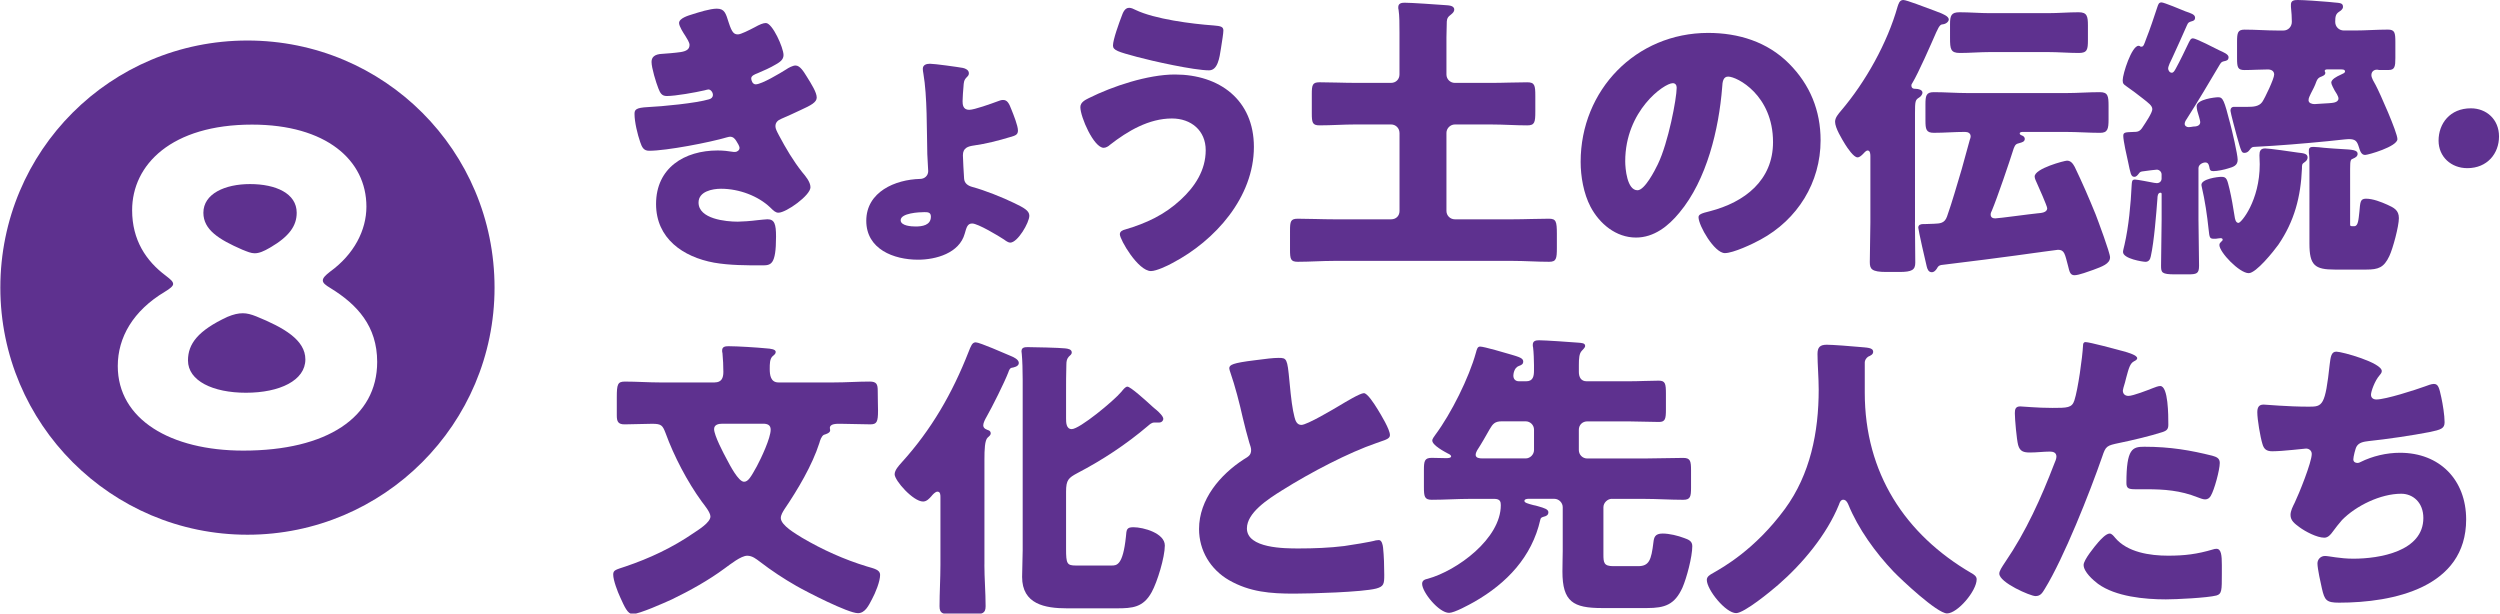 <?xml version="1.0" encoding="utf-8"?>
<!-- Generator: Adobe Illustrator 16.0.0, SVG Export Plug-In . SVG Version: 6.00 Build 0)  -->
<!DOCTYPE svg PUBLIC "-//W3C//DTD SVG 1.1//EN" "http://www.w3.org/Graphics/SVG/1.1/DTD/svg11.dtd">
<svg version="1.1" id="レイヤー_1" xmlns="http://www.w3.org/2000/svg" xmlns:xlink="http://www.w3.org/1999/xlink" x="0px"
	 y="0px" width="117.047px" height="28.725px" viewBox="0 0 117.047 28.725" enable-background="new 0 0 117.047 28.725"
	 xml:space="preserve">
<g>
	<g>
		<g>
			<path fill="#5E318F" d="M34.12,1.064c0.154,0.477,0.252,0.546,0.434,0.546c0.127,0,0.519-0.196,0.785-0.336
				c0.224-0.126,0.392-0.196,0.518-0.196c0.309,0,0.827,1.163,0.827,1.499c0,0.224-0.183,0.336-0.351,0.434
				c-0.28,0.168-0.574,0.294-0.868,0.42c-0.112,0.042-0.294,0.112-0.294,0.238c0,0.084,0.056,0.28,0.21,0.28
				c0.28,0,1.162-0.532,1.429-0.7c0.098-0.07,0.308-0.182,0.434-0.182c0.211,0,0.379,0.28,0.519,0.504
				C38,3.95,38.238,4.329,38.238,4.566c0,0.224-0.267,0.364-0.757,0.588c-0.294,0.14-0.602,0.28-0.896,0.406
				c-0.168,0.07-0.28,0.168-0.28,0.35c0,0.112,0.057,0.224,0.169,0.435c0.321,0.602,0.658,1.176,1.078,1.708
				c0.154,0.182,0.393,0.462,0.393,0.715c0,0.378-1.135,1.19-1.499,1.19c-0.126,0-0.21-0.07-0.393-0.252
				c-0.546-0.519-1.429-0.869-2.297-0.869c-0.406,0-1.051,0.126-1.051,0.645c0,0.77,1.274,0.896,1.835,0.896
				c0.168,0,0.616-0.028,0.925-0.07c0.154-0.014,0.392-0.042,0.462-0.042c0.336,0,0.406,0.224,0.406,0.813
				c0,1.331-0.238,1.345-0.658,1.345c-0.742,0-1.513,0-2.241-0.126c-1.457-0.266-2.718-1.135-2.718-2.746
				c0-1.695,1.331-2.507,2.886-2.507c0.252,0,0.504,0.028,0.757,0.07h0.056c0.084,0,0.21-0.07,0.21-0.196
				c0-0.07-0.098-0.238-0.154-0.322c-0.069-0.112-0.153-0.196-0.294-0.196c-0.028,0-0.084,0.014-0.14,0.028
				c-0.799,0.238-2.83,0.63-3.643,0.63c-0.252,0-0.336-0.154-0.42-0.406c-0.126-0.364-0.266-0.938-0.266-1.317
				c0-0.196,0.056-0.294,0.63-0.322c0.645-0.028,2.255-0.182,2.857-0.364c0.112-0.028,0.183-0.098,0.183-0.21
				c0-0.112-0.099-0.252-0.211-0.252c-0.027,0-0.126,0.028-0.182,0.042c-0.42,0.098-1.358,0.266-1.765,0.266
				c-0.238,0-0.309-0.14-0.393-0.35c-0.112-0.28-0.322-0.967-0.322-1.247c0-0.21,0.126-0.364,0.505-0.378
				c0.21-0.014,0.588-0.042,0.868-0.084c0.252-0.042,0.406-0.126,0.406-0.336c0-0.112-0.126-0.308-0.196-0.42
				c-0.084-0.126-0.294-0.448-0.294-0.603c0-0.224,0.434-0.35,0.616-0.406c0.308-0.098,0.84-0.266,1.148-0.266
				C33.924,0.406,33.979,0.616,34.12,1.064z"/>
			<path fill="#5E318F" d="M45.082,3.18c0.126,0.028,0.28,0.098,0.28,0.252c0,0.084-0.042,0.126-0.099,0.182
				c-0.14,0.14-0.14,0.252-0.153,0.435c-0.015,0.168-0.043,0.518-0.043,0.687c0,0.154,0.015,0.406,0.309,0.406
				c0.238,0,1.051-0.294,1.316-0.392c0.112-0.042,0.183-0.07,0.267-0.07c0.196,0,0.28,0.14,0.406,0.476
				c0.084,0.21,0.294,0.729,0.294,0.953c0,0.196-0.112,0.238-0.364,0.308c-0.546,0.168-1.177,0.322-1.681,0.392
				C45.32,6.85,45.082,6.92,45.082,7.27c0,0.154,0.042,0.896,0.056,1.093c0.015,0.224,0.183,0.336,0.393,0.392
				c0.574,0.154,1.415,0.49,1.961,0.756c0.435,0.21,0.7,0.35,0.7,0.588c0,0.322-0.546,1.261-0.896,1.261
				c-0.084,0-0.21-0.084-0.28-0.14c-0.252-0.168-1.232-0.756-1.499-0.756c-0.224,0-0.266,0.182-0.35,0.476
				c-0.252,0.911-1.345,1.219-2.186,1.219c-1.135,0-2.423-0.49-2.423-1.821c0-1.358,1.358-1.933,2.521-1.961
				c0.21,0,0.378-0.154,0.378-0.364c0-0.07-0.042-0.742-0.042-0.798c-0.028-1.134,0-2.704-0.183-3.768
				c-0.014-0.084-0.027-0.154-0.027-0.224c0-0.196,0.182-0.238,0.336-0.238C43.751,2.984,44.857,3.138,45.082,3.18z M42.168,10.31
				c0,0.266,0.505,0.294,0.7,0.294c0.309,0,0.715-0.056,0.715-0.462c0-0.21-0.154-0.21-0.309-0.21
				C43.037,9.932,42.168,9.974,42.168,10.31z"/>
			<path fill="#5E318F" d="M58.706,6.878c0,2.353-1.808,4.384-3.811,5.435c-0.224,0.126-0.756,0.378-1.008,0.378
				c-0.603,0-1.457-1.471-1.457-1.723c0-0.14,0.14-0.196,0.252-0.224c0.994-0.294,1.835-0.686,2.592-1.387
				c0.672-0.616,1.176-1.387,1.176-2.325c0-0.924-0.686-1.485-1.582-1.485c-1.079,0-2.073,0.588-2.9,1.233
				c-0.069,0.07-0.195,0.14-0.294,0.14c-0.462,0-1.093-1.443-1.093-1.905c0-0.224,0.225-0.336,0.393-0.42
				c1.121-0.561,2.773-1.107,4.034-1.107C57.095,3.488,58.706,4.679,58.706,6.878z M53.159,0.462
				c0.896,0.434,2.647,0.658,3.655,0.729c0.337,0.028,0.463,0.056,0.463,0.238c0,0.126-0.057,0.477-0.112,0.827
				c-0.07,0.462-0.154,1.037-0.561,1.037c-0.7,0-2.661-0.435-3.376-0.63c-0.882-0.238-1.12-0.308-1.12-0.532
				c0-0.28,0.294-1.079,0.406-1.373c0.056-0.154,0.14-0.392,0.35-0.392C52.963,0.364,53.075,0.42,53.159,0.462z"/>
			<path fill="#5E318F" d="M65.522,6.219c0-0.21-0.168-0.392-0.393-0.392h-1.667c-0.561,0-1.12,0.042-1.681,0.042
				c-0.336,0-0.364-0.126-0.364-0.574V4.413c0-0.435,0.028-0.561,0.364-0.561c0.561,0,1.12,0.028,1.681,0.028h1.667
				c0.225,0,0.393-0.168,0.393-0.393V1.527c0-0.392,0-0.784-0.042-1.064c-0.015-0.028-0.015-0.084-0.015-0.126
				c0-0.182,0.154-0.21,0.295-0.21c0.321,0,1.513,0.084,1.891,0.112c0.126,0.014,0.435,0,0.435,0.21c0,0.126-0.126,0.21-0.211,0.28
				c-0.14,0.112-0.14,0.238-0.14,0.392c0,0.21-0.014,0.392-0.014,0.63v1.737c0,0.224,0.182,0.393,0.392,0.393h1.709
				c0.561,0,1.121-0.028,1.681-0.028c0.351,0,0.379,0.14,0.379,0.645v0.714c0,0.518-0.028,0.658-0.379,0.658
				c-0.56,0-1.12-0.042-1.681-0.042h-1.709c-0.21,0-0.392,0.182-0.392,0.392v3.656c0,0.224,0.182,0.392,0.392,0.392h2.718
				c0.561,0,1.121-0.028,1.681-0.028c0.337,0,0.379,0.112,0.379,0.714v0.644c0,0.519-0.028,0.659-0.364,0.659
				c-0.574,0-1.135-0.042-1.695-0.042h-8.377c-0.574,0-1.134,0.042-1.694,0.042c-0.336,0-0.364-0.126-0.364-0.575V10.8
				c0-0.434,0.028-0.56,0.364-0.56c0.561,0,1.12,0.028,1.694,0.028h2.676c0.225,0,0.393-0.154,0.393-0.392V6.219z"/>
			<path fill="#5E318F" d="M83.753,2.97c0.995,0.995,1.485,2.213,1.485,3.6c0,1.975-1.079,3.712-2.815,4.65
				c-0.351,0.196-1.275,0.63-1.667,0.63c-0.49,0-1.233-1.289-1.233-1.681c0-0.126,0.127-0.182,0.533-0.28
				c1.624-0.42,2.955-1.442,2.955-3.235c0-2.199-1.681-3.068-2.101-3.068c-0.238,0-0.267,0.252-0.28,0.504
				c-0.154,1.947-0.715,4.328-2.004,5.869c-0.518,0.63-1.19,1.163-2.03,1.163c-0.938,0-1.709-0.645-2.13-1.443
				c-0.322-0.616-0.462-1.415-0.462-2.101c0-3.362,2.592-6.037,5.968-6.037C81.4,1.541,82.745,1.961,83.753,2.97z M76.091,7.55
				c0,0.336,0.084,1.358,0.574,1.358c0.337,0,0.813-0.924,0.953-1.218c0.49-1.009,0.882-3.082,0.882-3.586
				c0-0.112-0.056-0.21-0.182-0.21C77.912,3.894,76.091,5.183,76.091,7.55z"/>
			<path fill="#5E318F" d="M89.656,10.408c0,0.63,0.015,1.261,0.015,1.891c0,0.336-0.154,0.434-0.742,0.434h-0.617
				c-0.686,0-0.77-0.14-0.77-0.462c0-0.63,0.027-1.247,0.027-1.863V7.326c0-0.084,0-0.28-0.126-0.28
				c-0.084,0-0.168,0.112-0.224,0.168c-0.057,0.056-0.154,0.154-0.253,0.154c-0.182,0-0.476-0.448-0.574-0.603
				c-0.153-0.252-0.476-0.771-0.476-1.064c0-0.196,0.153-0.364,0.28-0.518c1.148-1.345,2.171-3.18,2.647-4.875
				C88.887,0.182,88.929,0,89.11,0c0.154,0,1.009,0.336,1.471,0.504c0.099,0.042,0.183,0.07,0.225,0.084
				c0.126,0.056,0.434,0.168,0.434,0.322c0,0.084-0.098,0.196-0.252,0.224c-0.112,0.014-0.168,0-0.336,0.378
				c-0.252,0.575-0.826,1.891-1.121,2.381c-0.027,0.042-0.042,0.056-0.042,0.098c0,0.154,0.099,0.168,0.21,0.168
				c0.112,0,0.309,0.042,0.309,0.182c0,0.056-0.056,0.168-0.154,0.224c-0.182,0.112-0.196,0.168-0.196,0.743V10.408z M93.257,9.861
				C93.229,9.917,93.2,9.974,93.2,10.043c0,0.126,0.084,0.182,0.211,0.182c0.153,0,1.681-0.21,1.988-0.238
				c0.154-0.014,0.448-0.028,0.448-0.238c0-0.098-0.406-1.009-0.476-1.163C95.33,8.489,95.26,8.363,95.26,8.265
				c0-0.378,1.4-0.743,1.513-0.743c0.183,0,0.28,0.14,0.364,0.294c0.351,0.728,0.673,1.471,0.98,2.227
				c0.112,0.294,0.673,1.793,0.673,2.003c0,0.309-0.379,0.435-0.785,0.588c-0.21,0.07-0.672,0.252-0.882,0.252
				s-0.238-0.196-0.295-0.42c-0.153-0.574-0.168-0.771-0.476-0.771c-0.028,0-0.309,0.042-0.742,0.098
				c-1.359,0.196-4.217,0.561-4.735,0.616c-0.111,0.028-0.14,0.07-0.195,0.168c-0.057,0.084-0.127,0.168-0.238,0.168
				c-0.154,0-0.21-0.154-0.238-0.28c-0.057-0.21-0.393-1.709-0.393-1.807c0-0.14,0.126-0.168,0.238-0.168h0.098
				c0.127,0,0.322-0.014,0.406-0.014c0.267-0.014,0.49-0.014,0.603-0.336c0.252-0.714,0.463-1.471,0.687-2.213
				c0.126-0.448,0.252-0.91,0.378-1.373c0.015-0.042,0.042-0.112,0.042-0.168c0-0.154-0.126-0.21-0.266-0.21
				c-0.49,0-0.967,0.042-1.457,0.042c-0.364,0-0.393-0.168-0.393-0.588V4.903c0-0.42,0.028-0.588,0.393-0.588
				c0.532,0,1.051,0.042,1.583,0.042h4.622c0.519,0,1.037-0.042,1.569-0.042c0.378,0,0.406,0.182,0.406,0.644v0.63
				c0,0.448-0.042,0.63-0.393,0.63c-0.532,0-1.064-0.042-1.583-0.042h-2.03c-0.043,0-0.154,0-0.154,0.07
				c0,0.056,0.069,0.084,0.111,0.098c0.07,0.028,0.127,0.084,0.127,0.154c0,0.14-0.141,0.168-0.238,0.196
				c-0.183,0.042-0.21,0.084-0.28,0.252C94.069,7.62,93.509,9.259,93.257,9.861z M95.89,0.616c0.477,0,0.953-0.042,1.429-0.042
				c0.393,0,0.435,0.182,0.435,0.617v0.686c0,0.435-0.028,0.603-0.42,0.603c-0.49,0-0.967-0.042-1.443-0.042h-2.731
				c-0.462,0-0.938,0.042-1.4,0.042c-0.435,0-0.462-0.182-0.462-0.701V1.135c0-0.406,0.056-0.561,0.448-0.561
				c0.476,0,0.952,0.042,1.414,0.042H95.89z"/>
			<path fill="#5E318F" d="M102.368,5.589c-0.042,0.056-0.084,0.14-0.084,0.21c0,0.098,0.098,0.154,0.182,0.154
				c0.042,0,0.169-0.014,0.225-0.028c0.098,0,0.322-0.014,0.322-0.21c0-0.07-0.112-0.435-0.141-0.532
				c-0.014-0.07-0.027-0.14-0.027-0.21c0-0.322,0.854-0.42,1.008-0.42c0.225,0,0.28,0.14,0.561,1.232
				c0.084,0.308,0.351,1.443,0.351,1.695c0,0.266-0.196,0.336-0.448,0.406c-0.168,0.056-0.505,0.126-0.687,0.126
				c-0.14,0-0.168-0.042-0.196-0.21c-0.014-0.042-0.028-0.196-0.182-0.196c-0.126,0-0.322,0.098-0.322,0.267v2.395
				c0,0.729,0.027,1.457,0.027,2.171c0,0.378-0.111,0.406-0.532,0.406h-0.602c-0.617,0-0.645-0.084-0.645-0.406
				c0-0.729,0.027-1.443,0.027-2.171v-1.19c0-0.028-0.014-0.056-0.056-0.056c-0.126,0-0.14,0.182-0.14,0.266
				c-0.057,0.742-0.154,2.003-0.309,2.704c-0.028,0.154-0.098,0.266-0.252,0.266c-0.112,0-1.051-0.14-1.051-0.462
				c0-0.084,0.056-0.252,0.07-0.336c0.196-0.854,0.294-1.905,0.336-2.802c0.014-0.14,0-0.252,0.154-0.252
				c0.112,0,0.742,0.126,0.896,0.154c0.042,0,0.098,0.014,0.126,0.014c0.14,0,0.224-0.098,0.224-0.21V8.167
				c0-0.126-0.111-0.224-0.224-0.224c-0.028,0-0.154,0.014-0.267,0.028c-0.237,0.028-0.336,0.042-0.42,0.056
				s-0.112,0.042-0.154,0.098c-0.056,0.07-0.111,0.154-0.21,0.154c-0.168,0-0.182-0.182-0.294-0.7
				c-0.056-0.238-0.225-0.995-0.225-1.219c0-0.168,0.099-0.168,0.463-0.182c0.21,0,0.322-0.014,0.462-0.252
				c0.112-0.168,0.435-0.645,0.435-0.813s-0.183-0.294-0.448-0.504c-0.252-0.196-0.505-0.392-0.771-0.574
				c-0.126-0.084-0.168-0.126-0.168-0.28c0-0.294,0.42-1.611,0.742-1.611c0.042,0,0.07,0.014,0.098,0.042h0.042
				c0.099,0,0.127-0.126,0.211-0.35c0.195-0.49,0.364-1.008,0.532-1.513c0.042-0.126,0.069-0.21,0.195-0.21
				c0.112,0,0.953,0.35,1.121,0.42c0.238,0.084,0.448,0.14,0.448,0.294c0,0.14-0.112,0.154-0.154,0.168
				c-0.14,0.042-0.168,0.056-0.224,0.182c-0.225,0.518-0.463,1.037-0.7,1.555c-0.057,0.112-0.183,0.364-0.183,0.477
				c0,0.084,0.07,0.196,0.168,0.196c0.084,0,0.126-0.084,0.183-0.182c0.224-0.406,0.42-0.826,0.616-1.232
				c0.056-0.098,0.084-0.196,0.196-0.196c0.14,0,1.036,0.462,1.232,0.561c0.182,0.084,0.434,0.182,0.434,0.322
				c0,0.154-0.126,0.168-0.182,0.182c-0.126,0.028-0.154,0.042-0.225,0.154C103.419,3.88,102.914,4.735,102.368,5.589z
				 M107.775,7.886c-0.057,1.331-0.351,2.465-1.106,3.572c-0.211,0.294-1.037,1.331-1.387,1.331c-0.435,0-1.373-0.98-1.373-1.317
				c0-0.14,0.154-0.168,0.154-0.252c0-0.056-0.057-0.07-0.099-0.07c-0.028,0-0.098,0.014-0.126,0.014
				c-0.056,0.014-0.112,0.014-0.168,0.014c-0.21,0-0.225-0.028-0.267-0.448c-0.069-0.659-0.168-1.331-0.321-1.989
				c0-0.028-0.015-0.056-0.015-0.084c0-0.28,0.757-0.378,0.938-0.378c0.252,0,0.267,0.126,0.379,0.575
				c0.098,0.42,0.168,0.84,0.237,1.274c0.015,0.098,0.042,0.308,0.183,0.308c0.126,0,0.994-1.037,0.994-2.745
				c0-0.14-0.014-0.28-0.014-0.42c0-0.182,0.042-0.322,0.266-0.322c0.183,0,1.275,0.154,1.541,0.196
				c0.238,0.028,0.448,0.042,0.448,0.224c0,0.098-0.056,0.168-0.14,0.224C107.775,7.676,107.775,7.704,107.775,7.886z
				 M105.324,7.018c-0.057,0.084-0.141,0.14-0.238,0.14c-0.141,0-0.154-0.056-0.364-0.798c-0.042-0.154-0.294-1.092-0.294-1.176
				c0-0.112,0.056-0.182,0.168-0.182h0.644c0.253,0,0.519-0.014,0.673-0.224c0.126-0.182,0.561-1.093,0.561-1.289
				c0-0.168-0.141-0.238-0.294-0.238c-0.364,0-0.729,0.028-1.093,0.028c-0.322,0-0.351-0.126-0.351-0.561V1.961
				c0-0.42,0.028-0.574,0.351-0.574c0.518,0,1.036,0.042,1.555,0.042h0.266c0.225,0,0.393-0.182,0.393-0.406
				c0-0.182-0.014-0.462-0.042-0.7V0.21c0-0.196,0.168-0.21,0.322-0.21c0.28,0,1.064,0.056,1.373,0.084
				c0.111,0.014,0.21,0.014,0.294,0.028c0.322,0.028,0.448,0.028,0.448,0.21c0,0.112-0.112,0.182-0.196,0.238
				c-0.14,0.098-0.168,0.21-0.168,0.462c0,0.238,0.182,0.406,0.406,0.406h0.504c0.519,0,1.037-0.042,1.555-0.042
				c0.322,0,0.351,0.14,0.351,0.588v0.742c0,0.393-0.028,0.561-0.309,0.561h-0.462c-0.028-0.014-0.07-0.014-0.098-0.014
				c-0.141,0-0.253,0.098-0.253,0.252c0,0.14,0.127,0.336,0.196,0.462c0.196,0.364,1.022,2.228,1.022,2.536
				c0,0.35-1.372,0.742-1.513,0.742c-0.182,0-0.238-0.196-0.294-0.378c-0.084-0.266-0.154-0.364-0.477-0.364
				c-0.111,0-0.798,0.084-0.98,0.098c-1.148,0.112-2.297,0.21-3.445,0.266C105.45,6.878,105.408,6.906,105.324,7.018z M108.938,3.25
				c-0.069,0-0.098,0.042-0.098,0.07s0.014,0.042,0.028,0.07v0.028c0,0.098-0.112,0.14-0.253,0.196
				c-0.098,0.056-0.126,0.112-0.168,0.21c-0.056,0.168-0.168,0.392-0.252,0.546c-0.042,0.112-0.112,0.196-0.112,0.322
				c0,0.14,0.168,0.182,0.28,0.182c0.084,0,0.561-0.042,0.673-0.042c0.14-0.014,0.448-0.014,0.448-0.224
				c0-0.098-0.126-0.294-0.183-0.378c-0.042-0.084-0.154-0.28-0.154-0.364c0-0.154,0.28-0.294,0.406-0.35
				c0.141-0.07,0.238-0.098,0.238-0.168c0-0.056-0.027-0.098-0.168-0.098H108.938z M110.03,10.478c0,0.098,0,0.112,0.112,0.112
				h0.084c0.182,0,0.196-0.308,0.238-0.672c0.042-0.434,0.027-0.616,0.308-0.616c0.322,0,0.715,0.154,0.995,0.28
				c0.308,0.14,0.546,0.252,0.546,0.63c0,0.378-0.28,1.429-0.448,1.779c-0.252,0.532-0.504,0.63-1.078,0.63h-1.472
				c-0.938,0-1.19-0.196-1.19-1.219V7.606c0-0.14,0-0.294-0.027-0.448V7.046c0-0.154,0.098-0.168,0.224-0.168
				s0.351,0.028,0.49,0.042c0.309,0.028,0.561,0.042,0.784,0.056c0.519,0.028,0.785,0.042,0.785,0.224
				c0,0.126-0.112,0.182-0.211,0.225c-0.111,0.042-0.14,0.056-0.14,0.49V10.478z"/>
			<path fill="#5E318F" d="M117.001,6.388c0,0.798-0.547,1.485-1.485,1.485c-0.756,0-1.345-0.533-1.345-1.289
				c0-0.798,0.532-1.513,1.513-1.513C116.412,5.071,117.001,5.589,117.001,6.388z"/>
			<path fill="#5E318F" d="M33.461,17.904c0.322,0,0.406-0.209,0.406-0.49c0-0.266-0.015-0.615-0.042-0.883
				c-0.015-0.027-0.015-0.084-0.015-0.125c0-0.182,0.154-0.197,0.309-0.197c0.406,0,1.316,0.057,1.751,0.1
				c0.21,0.014,0.448,0.041,0.448,0.168c0,0.084-0.056,0.125-0.154,0.209c-0.126,0.127-0.126,0.352-0.126,0.59
				c0,0.279,0.042,0.629,0.406,0.629h2.605c0.561,0,1.106-0.041,1.667-0.041c0.322,0,0.378,0.125,0.378,0.42
				c0,0.406,0.014,0.715,0.014,0.938c0,0.533-0.056,0.645-0.363,0.645c-0.477,0-0.953-0.027-1.415-0.027
				c-0.183,0-0.477,0-0.477,0.195c0,0.029,0.014,0.1,0.014,0.113c0,0.125-0.21,0.182-0.294,0.209
				c-0.112,0.057-0.182,0.268-0.21,0.379c-0.336,1.051-1.022,2.199-1.639,3.109c-0.07,0.113-0.168,0.266-0.168,0.406
				c0,0.35,0.729,0.756,0.994,0.924c0.952,0.561,1.976,1.023,3.04,1.346c0.336,0.098,0.616,0.154,0.616,0.393
				c0,0.309-0.225,0.854-0.378,1.135c-0.154,0.293-0.322,0.658-0.659,0.658c-0.462,0-2.395-0.994-2.885-1.275
				c-0.589-0.336-1.163-0.715-1.709-1.135c-0.168-0.125-0.351-0.279-0.589-0.279c-0.294,0-0.798,0.406-1.051,0.588
				c-0.756,0.561-1.639,1.051-2.479,1.457c-0.337,0.154-1.527,0.686-1.835,0.686c-0.238,0-0.379-0.336-0.589-0.797
				c-0.112-0.238-0.322-0.785-0.322-1.051c0-0.211,0.112-0.225,0.574-0.379c1.121-0.379,2.199-0.883,3.194-1.568
				c0.21-0.141,0.784-0.49,0.784-0.771c0-0.195-0.28-0.531-0.406-0.699c-0.673-0.926-1.303-2.129-1.695-3.209
				c-0.14-0.363-0.195-0.434-0.63-0.434s-0.854,0.027-1.289,0.027c-0.308,0-0.364-0.139-0.364-0.42v-0.854
				c0-0.604,0.042-0.729,0.379-0.729c0.56,0,1.12,0.041,1.681,0.041H33.461z M33.811,19.838c-0.168,0-0.378,0.043-0.378,0.252
				c0,0.295,0.448,1.148,0.603,1.43c0.126,0.238,0.532,1.035,0.798,1.035c0.196,0,0.322-0.223,0.603-0.729
				c0.196-0.363,0.645-1.316,0.645-1.709c0-0.223-0.154-0.279-0.351-0.279H33.811z"/>
			<path fill="#5E318F" d="M46.088,26.436c0,0.645,0.057,1.303,0.057,1.947c0,0.336-0.154,0.377-0.603,0.377h-0.938
				c-0.463,0-0.616-0.027-0.616-0.377c0-0.645,0.042-1.289,0.042-1.947v-3.152c0-0.111,0-0.266-0.141-0.266
				c-0.098,0-0.224,0.141-0.28,0.211c-0.098,0.111-0.224,0.252-0.392,0.252c-0.463,0-1.331-0.98-1.331-1.275
				c0-0.195,0.196-0.406,0.322-0.547c1.4-1.541,2.381-3.25,3.138-5.182c0.112-0.281,0.168-0.449,0.336-0.449
				c0.183,0,1.359,0.52,1.625,0.631c0.141,0.057,0.393,0.168,0.393,0.336s-0.252,0.211-0.336,0.225
				c-0.085,0.014-0.127,0.125-0.154,0.209c-0.183,0.477-0.757,1.625-1.022,2.088c-0.057,0.098-0.154,0.279-0.154,0.393
				c0,0.168,0.182,0.209,0.252,0.238c0.07,0.027,0.098,0.084,0.098,0.141c0,0.068-0.042,0.111-0.14,0.195
				c-0.14,0.125-0.154,0.574-0.154,1.021V26.436z M52.784,18.102c0.14,0,0.826,0.615,1.176,0.938
				c0.084,0.07,0.127,0.113,0.183,0.154c0.126,0.111,0.322,0.295,0.322,0.42c0,0.07-0.07,0.168-0.196,0.168h-0.225
				c-0.126,0-0.21,0.084-0.294,0.154c-1.022,0.869-2.129,1.598-3.306,2.213c-0.42,0.225-0.532,0.322-0.532,0.869v2.676
				c0,0.699,0.042,0.783,0.462,0.783h1.667c0.238,0,0.532,0,0.673-1.344c0.028-0.336,0.028-0.449,0.35-0.449
				c0.477,0,1.472,0.281,1.472,0.855c0,0.547-0.351,1.709-0.617,2.186c-0.392,0.715-0.896,0.756-1.639,0.756h-2.325
				c-1.036,0-2.101-0.195-2.101-1.471c0-0.42,0.027-0.84,0.027-1.246v-7.971c0-0.434-0.014-0.924-0.042-1.219
				c0-0.043-0.014-0.084-0.014-0.127c0-0.195,0.168-0.195,0.308-0.195c0.267,0,1.457,0.027,1.724,0.057
				c0.14,0.014,0.322,0.041,0.322,0.195c0,0.084-0.07,0.127-0.141,0.197c-0.084,0.098-0.112,0.195-0.112,0.377
				c-0.014,0.42-0.014,0.883-0.014,1.303v1.205c0,0.182,0,0.504,0.267,0.504c0.364,0,1.961-1.316,2.325-1.75
				C52.573,18.256,52.686,18.102,52.784,18.102z"/>
			<path fill="#5E318F" d="M58.73,16.869c0.546-0.07,0.868-0.113,1.135-0.113c0.378,0,0.406,0.029,0.504,1.078
				c0.084,0.896,0.141,1.318,0.238,1.695c0.042,0.168,0.112,0.365,0.322,0.365c0.267,0,1.513-0.742,1.821-0.926
				c0.21-0.125,0.924-0.561,1.106-0.561c0.154,0,0.448,0.436,0.645,0.758c0.153,0.252,0.574,0.938,0.574,1.205
				c0,0.152-0.154,0.209-0.448,0.307c-0.057,0.029-0.126,0.043-0.196,0.07c-1.274,0.436-3.054,1.359-4.412,2.213
				c-0.673,0.42-1.64,1.051-1.64,1.779c0,0.939,1.779,0.939,2.424,0.939c0.714,0,1.457-0.029,2.129-0.113
				c0.294-0.041,1.261-0.195,1.485-0.266c0.042,0,0.098-0.014,0.14-0.014c0.141,0,0.183,0.238,0.196,0.35
				c0.042,0.406,0.056,0.869,0.056,1.275c0,0.42-0.014,0.547-0.378,0.645c-0.645,0.168-3.067,0.238-3.838,0.238
				c-1.106,0-2.073-0.07-3.054-0.631c-0.868-0.504-1.401-1.387-1.401-2.395c0-1.389,0.995-2.551,2.102-3.266
				c0.21-0.125,0.336-0.195,0.336-0.434c0-0.098-0.042-0.209-0.084-0.336c-0.112-0.379-0.21-0.77-0.308-1.176
				c-0.154-0.688-0.351-1.457-0.589-2.145c-0.014-0.041-0.042-0.125-0.042-0.168C57.554,17.078,57.722,16.994,58.73,16.869z"/>
			<path fill="#5E318F" d="M75.463,23.354c-0.196,0-0.393,0.182-0.393,0.393v2.199c0,0.393,0.015,0.561,0.463,0.561h1.162
				c0.519,0,0.616-0.295,0.715-1.107c0.027-0.238,0.069-0.42,0.434-0.42c0.309,0,0.715,0.098,1.009,0.211
				c0.196,0.07,0.378,0.139,0.378,0.377c0,0.504-0.266,1.5-0.462,1.947c-0.364,0.799-0.826,0.953-1.653,0.953H75
				c-1.345,0-1.849-0.295-1.849-1.709c0-0.322,0.014-0.799,0.014-0.967v-2.045c0-0.211-0.182-0.393-0.392-0.393h-1.219
				c-0.056,0-0.183,0.014-0.183,0.098s0.154,0.127,0.421,0.197c0.069,0.014,0.14,0.027,0.224,0.055
				c0.294,0.084,0.477,0.141,0.477,0.281s-0.112,0.182-0.225,0.209c-0.098,0.029-0.14,0.057-0.153,0.141
				c-0.393,1.736-1.569,2.971-3.082,3.838c-0.252,0.141-0.938,0.52-1.19,0.52c-0.477,0-1.261-0.967-1.261-1.359
				c0-0.168,0.14-0.211,0.266-0.238c1.373-0.379,3.418-1.877,3.418-3.445c0-0.154-0.027-0.295-0.308-0.295h-1.093
				c-0.616,0-1.219,0.043-1.835,0.043c-0.336,0-0.364-0.154-0.364-0.59V22.01c0-0.422,0.028-0.574,0.364-0.574
				c0.224,0,0.448,0.014,0.672,0.014c0.057,0,0.238,0,0.238-0.084c0-0.057-0.098-0.113-0.14-0.127
				c-0.183-0.098-0.742-0.393-0.742-0.615c0-0.084,0.098-0.197,0.153-0.281c0.729-0.98,1.569-2.66,1.892-3.838
				c0.042-0.154,0.069-0.279,0.196-0.279c0.182,0,1.218,0.307,1.456,0.377c0.379,0.113,0.561,0.168,0.561,0.322
				c0,0.127-0.084,0.168-0.21,0.211c-0.225,0.084-0.252,0.393-0.252,0.447c0,0.168,0.098,0.268,0.266,0.268h0.336
				c0.322,0,0.364-0.238,0.364-0.506v-0.252c0-0.209-0.014-0.615-0.042-0.826c-0.014-0.041-0.014-0.084-0.014-0.125
				c0-0.183,0.141-0.211,0.294-0.211c0.267,0,1.513,0.084,1.835,0.112c0.154,0.015,0.322,0.015,0.322,0.153
				c0,0.084-0.098,0.154-0.154,0.225c-0.126,0.127-0.14,0.365-0.14,0.672v0.322c0,0.238,0.098,0.436,0.364,0.436h1.961
				c0.504,0,0.98-0.029,1.415-0.029c0.308,0,0.336,0.141,0.336,0.617v0.729c0,0.434-0.028,0.588-0.322,0.588
				c-0.477,0-0.952-0.027-1.429-0.027h-1.933c-0.225,0-0.393,0.168-0.393,0.391v0.953c0,0.211,0.168,0.393,0.393,0.393h2.661
				c0.616,0,1.219-0.027,1.835-0.027c0.336,0,0.364,0.152,0.364,0.588v0.799c0,0.42-0.028,0.574-0.364,0.574
				c-0.616,0-1.232-0.043-1.835-0.043H75.463z M71.429,21.463c0.21,0,0.392-0.182,0.392-0.393v-0.953
				c0-0.223-0.182-0.391-0.392-0.391h-1.121c-0.322,0-0.42,0.125-0.56,0.363c-0.183,0.322-0.379,0.672-0.589,0.994
				c-0.028,0.043-0.07,0.141-0.07,0.211c0,0.154,0.183,0.168,0.309,0.168H71.429z"/>
			<path fill="#5E318F" d="M87.306,16.967v1.414c0,3.768,1.891,6.641,4.986,8.447c0.127,0.07,0.253,0.154,0.253,0.293
				c0,0.547-0.896,1.598-1.387,1.598c-0.463,0-2.144-1.582-2.508-1.961c-0.841-0.883-1.653-2.004-2.115-3.139
				c-0.042-0.098-0.112-0.223-0.238-0.223c-0.111,0-0.168,0.125-0.196,0.223c-0.574,1.416-1.708,2.773-2.857,3.77
				c-0.336,0.293-1.582,1.316-1.961,1.316c-0.49,0-1.372-1.094-1.372-1.555c0-0.154,0.14-0.238,0.294-0.322
				c0.462-0.266,1.961-1.094,3.361-2.998c1.191-1.625,1.583-3.6,1.583-5.59c0-0.559-0.056-1.189-0.056-1.666
				c0-0.309,0.111-0.434,0.434-0.434c0.253,0,1.177,0.068,1.457,0.098c0.435,0.041,0.715,0.027,0.715,0.238
				c0,0.125-0.141,0.182-0.238,0.225C87.361,16.77,87.306,16.883,87.306,16.967z"/>
			<path fill="#5E318F" d="M99.374,16.434c0.267,0.07,0.687,0.197,0.687,0.336c0,0.07-0.084,0.113-0.14,0.141
				c-0.196,0.098-0.252,0.322-0.378,0.785c-0.028,0.125-0.07,0.279-0.127,0.461c-0.014,0.057-0.027,0.113-0.027,0.127
				c0,0.168,0.112,0.252,0.266,0.252c0.21,0,0.925-0.279,1.135-0.363c0.112-0.043,0.252-0.1,0.351-0.1
				c0.378,0,0.378,1.387,0.378,1.809c0,0.195-0.056,0.279-0.28,0.35c-0.561,0.182-1.457,0.393-2.003,0.504
				c-0.603,0.127-0.645,0.141-0.813,0.645c-0.588,1.695-1.793,4.734-2.689,6.191c-0.112,0.182-0.196,0.336-0.435,0.336
				c-0.237,0-1.694-0.631-1.694-1.051c0-0.125,0.112-0.293,0.28-0.547c0.966-1.414,1.681-2.996,2.297-4.607
				c0.042-0.084,0.098-0.238,0.098-0.322c0-0.195-0.153-0.238-0.308-0.238c-0.28,0-0.616,0.043-0.925,0.043
				c-0.294,0-0.476-0.043-0.561-0.352c-0.069-0.266-0.153-1.205-0.153-1.484c0-0.182,0.027-0.322,0.252-0.322
				c0.14,0,0.771,0.07,1.499,0.07c0.7,0,0.924,0,1.036-0.35c0.168-0.506,0.378-2.018,0.406-2.578c0-0.084,0.028-0.154,0.112-0.154
				C97.819,16.014,99.122,16.363,99.374,16.434z M99.024,25.174c0.574,0.688,1.639,0.842,2.479,0.842
				c0.784,0,1.358-0.07,2.115-0.295c0.042-0.014,0.098-0.027,0.153-0.027c0.225,0,0.253,0.309,0.253,0.756v0.42
				c0,0.771,0,0.939-0.253,1.01c-0.42,0.111-1.904,0.182-2.367,0.182c-0.994,0-2.353-0.127-3.18-0.729
				c-0.224-0.168-0.672-0.561-0.672-0.883c0-0.238,0.518-0.869,0.687-1.064c0.111-0.125,0.364-0.406,0.532-0.406
				C98.87,24.979,98.968,25.105,99.024,25.174z M100.397,20.916c1.218,0,2.171,0.168,3.18,0.42c0.195,0.057,0.35,0.113,0.35,0.338
				c0,0.32-0.252,1.26-0.42,1.539c-0.057,0.1-0.141,0.168-0.267,0.168c-0.098,0-0.238-0.055-0.35-0.098
				c-0.813-0.322-1.555-0.377-2.409-0.377h-0.505c-0.322,0-0.42-0.043-0.42-0.295C99.557,21,99.837,20.916,100.397,20.916z"/>
			<path fill="#5E318F" d="M111.512,17.373c0,0.084-0.057,0.139-0.112,0.209c-0.21,0.238-0.393,0.742-0.393,0.896
				s0.112,0.225,0.253,0.225c0.434,0,1.82-0.447,2.283-0.615c0.111-0.043,0.294-0.113,0.406-0.113c0.21,0,0.252,0.182,0.35,0.631
				c0.07,0.322,0.154,0.84,0.154,1.162c0,0.295-0.168,0.35-0.715,0.463c-0.784,0.154-2.03,0.336-2.843,0.42
				c-0.211,0.027-0.448,0.057-0.561,0.252c-0.057,0.084-0.154,0.49-0.154,0.602c0,0.113,0.084,0.17,0.196,0.17
				c0.056,0,0.084-0.016,0.14-0.043c0.561-0.279,1.219-0.434,1.85-0.434c1.862,0,3.096,1.273,3.096,3.123
				c0,3.193-3.418,3.895-5.953,3.895c-0.589,0-0.673-0.113-0.799-0.658c-0.056-0.238-0.21-0.939-0.21-1.178
				c0-0.195,0.154-0.35,0.35-0.35c0.196,0,0.687,0.127,1.331,0.127c1.219,0,3.277-0.338,3.277-1.906c0-0.729-0.49-1.135-1.036-1.135
				c-0.967,0-2.115,0.561-2.773,1.232c-0.14,0.154-0.309,0.379-0.435,0.547c-0.098,0.141-0.224,0.279-0.392,0.279
				c-0.351,0-0.896-0.293-1.163-0.49c-0.224-0.168-0.42-0.307-0.42-0.574c0-0.195,0.112-0.406,0.196-0.574
				c0.196-0.406,0.798-1.891,0.798-2.283c0-0.154-0.126-0.252-0.266-0.252c-0.07,0-1.079,0.127-1.583,0.127
				c-0.267,0-0.393-0.098-0.462-0.35c-0.099-0.322-0.238-1.135-0.238-1.473c0-0.209,0.056-0.363,0.294-0.363
				c0.112,0,1.093,0.098,2.129,0.098c0.631,0,0.757-0.041,0.967-1.988c0.042-0.336,0.07-0.588,0.308-0.588
				C109.648,16.463,111.512,16.98,111.512,17.373z"/>
		</g>
		<g>
			<path fill="#5E318F" d="M11.586,1.897c6.408,0,11.568,5.161,11.568,11.569c0,6.383-5.184,11.569-11.568,11.569
				S0.016,19.85,0.016,13.466C0.016,7.058,5.178,1.897,11.586,1.897z M15.475,13.49c-0.24-0.144-0.361-0.24-0.361-0.36
				c0-0.12,0.121-0.24,0.336-0.408c1.129-0.816,1.705-1.944,1.705-3.048c0-2.184-1.896-3.84-5.354-3.84
				c-3.768,0-5.615,1.872-5.615,4.008c0,1.392,0.648,2.376,1.584,3.072c0.215,0.168,0.336,0.264,0.336,0.384
				c0,0.096-0.145,0.216-0.385,0.36c-1.488,0.889-2.207,2.137-2.207,3.48c0,2.496,2.471,3.959,5.879,3.959
				c3.914,0,6.266-1.559,6.266-4.152C17.658,15.266,16.723,14.258,15.475,13.49z M10.65,14.834c0.287-0.119,0.504-0.168,0.719-0.168
				c0.191,0,0.385,0.049,0.625,0.145c1.295,0.527,2.303,1.104,2.303,2.016c0,0.984-1.199,1.561-2.783,1.561
				c-1.537,0-2.713-0.553-2.713-1.512C8.801,16.105,9.258,15.482,10.65,14.834z M11.705,8.618c1.201,0,2.186,0.432,2.186,1.344
				c0,0.6-0.338,1.104-1.248,1.632c-0.289,0.168-0.506,0.264-0.721,0.264c-0.168,0-0.336-0.072-0.576-0.168
				c-1.104-0.48-1.824-0.936-1.824-1.728C9.521,9.074,10.529,8.618,11.705,8.618z"/>
		</g>
	</g>
</g>
</svg>
